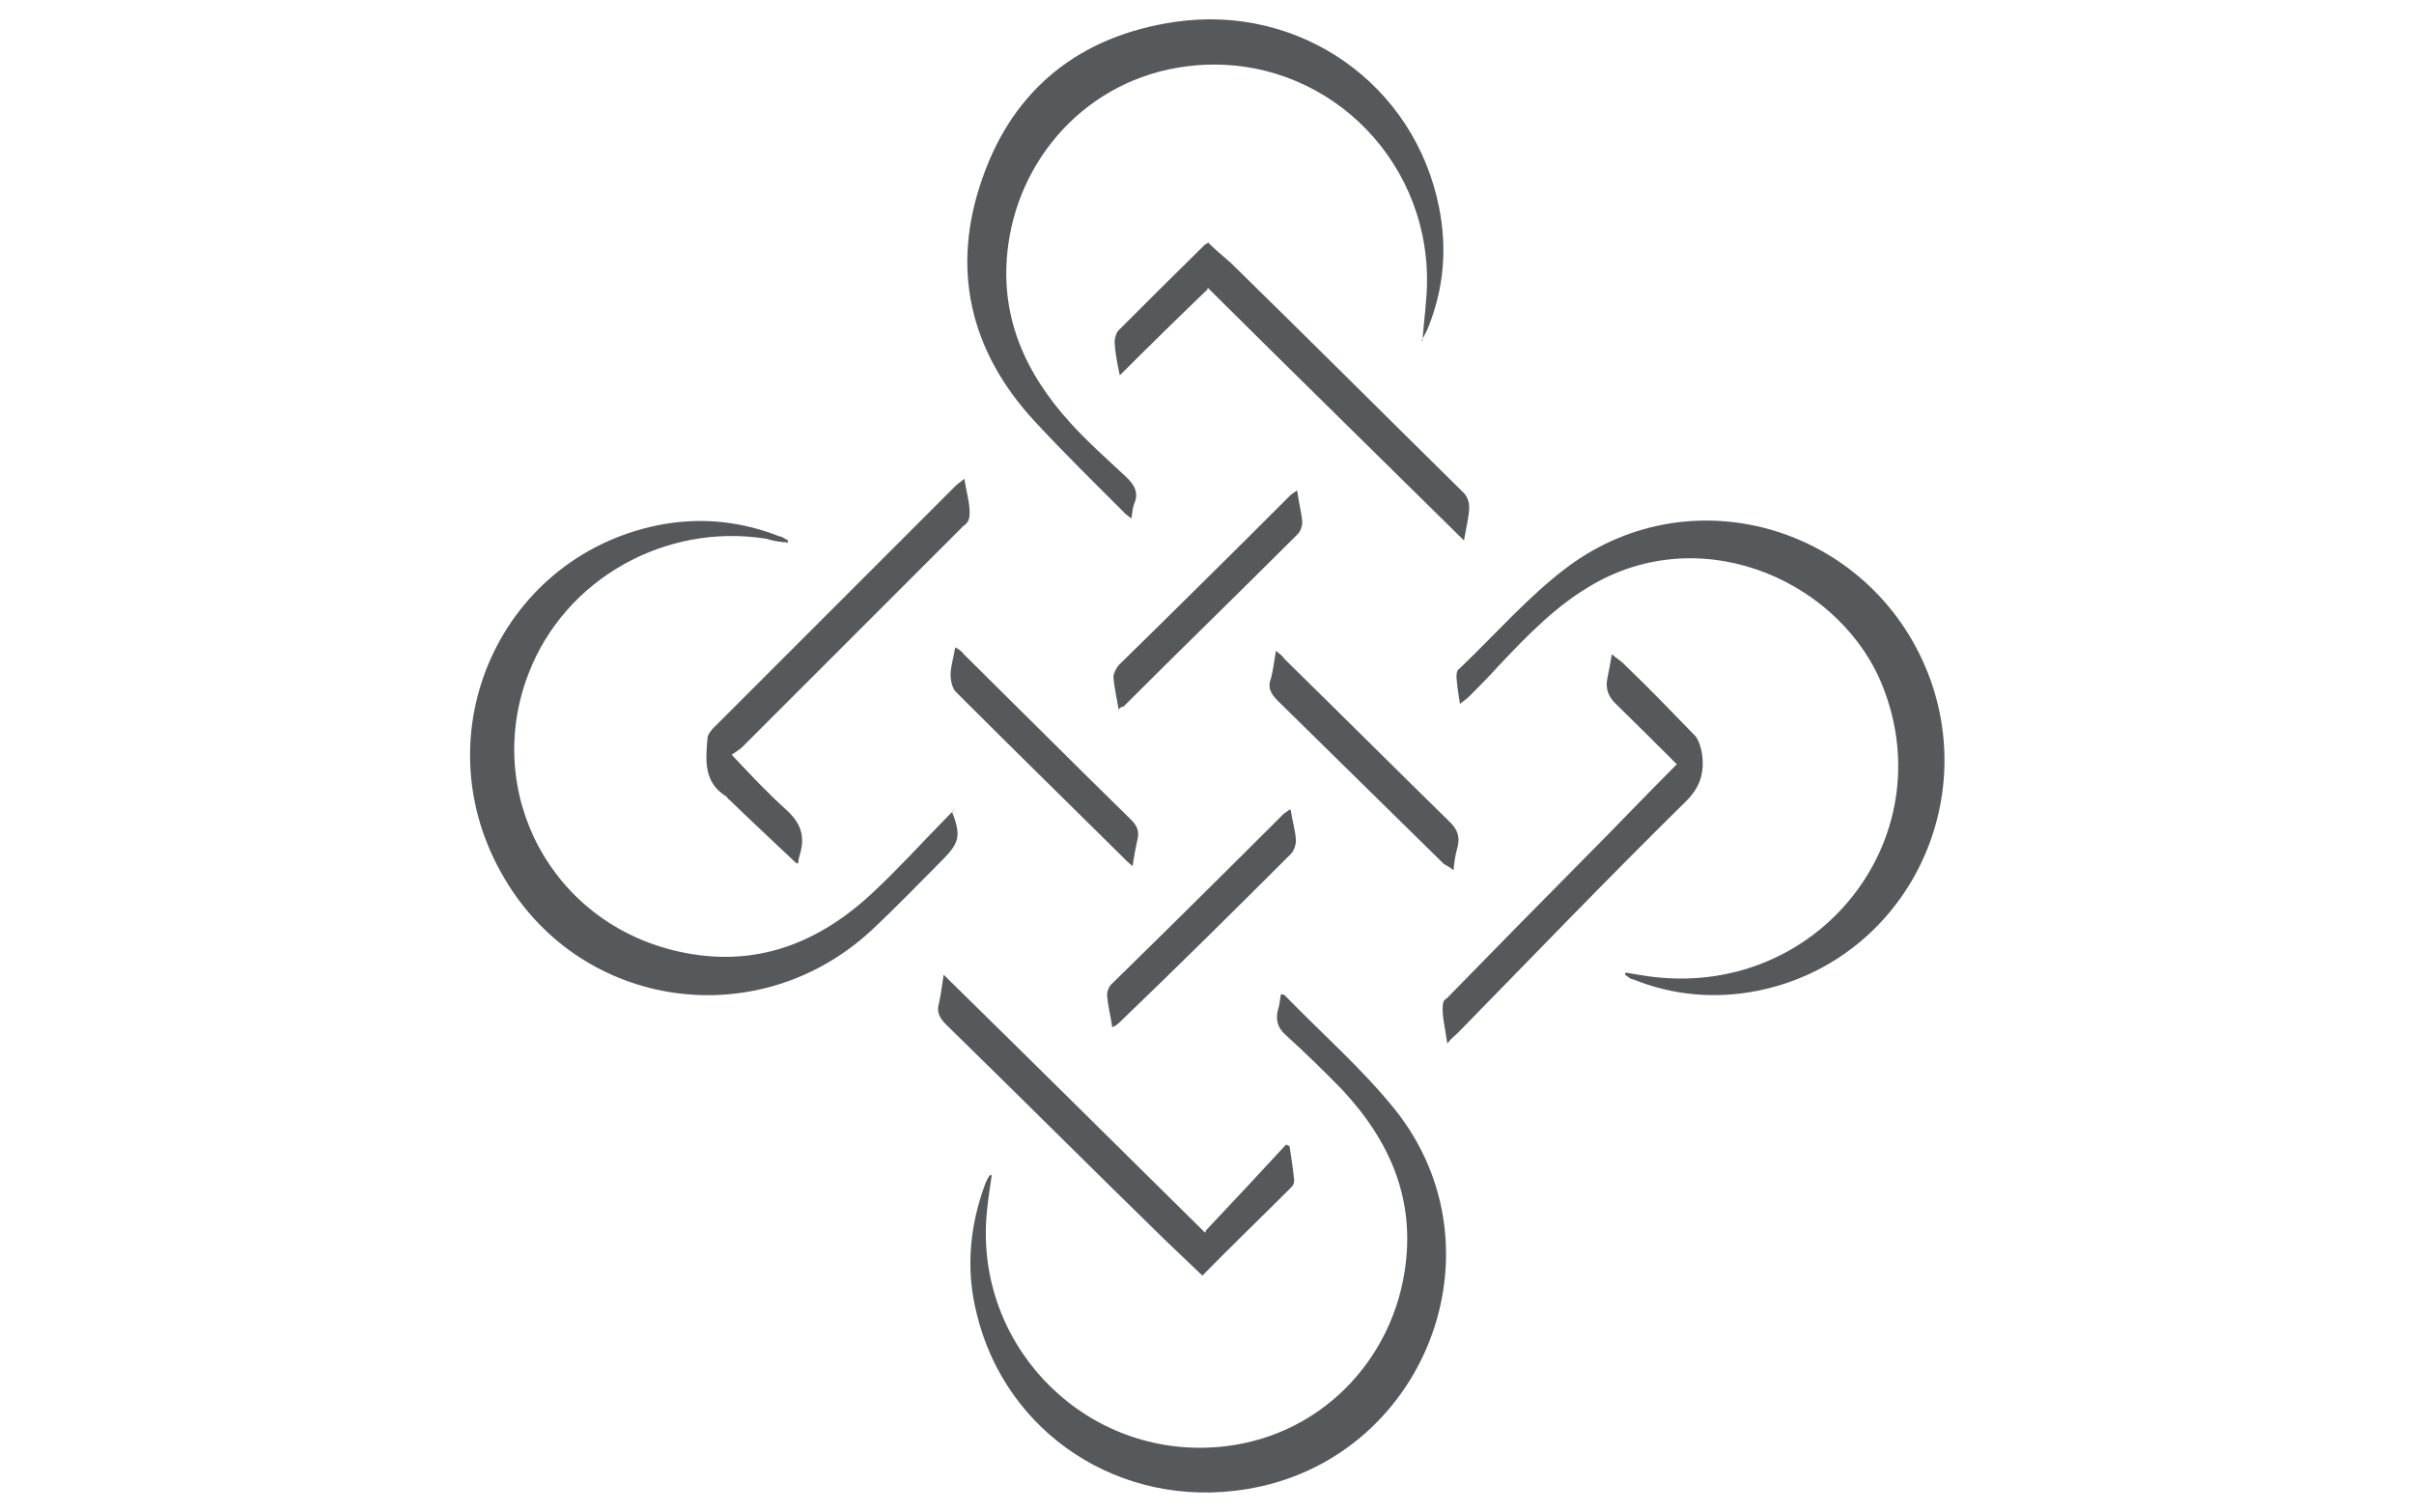 <?xml version="1.0" encoding="UTF-8"?>
<svg id="Calque_1" data-name="Calque 1" xmlns="http://www.w3.org/2000/svg" version="1.1" viewBox="0 0 418 261.9">
  <defs>
    <style>
      .cls-1 {
        fill: #56595c;
        stroke-width: 0px;
      }
    </style>
  </defs>
  <path class="cls-1" d="M136.2,93.9c-1.2,0-2.5-.3-3.5-.6-17.4-2.8-34.9,6.9-41.2,23.4-7.9,20.5,3.9,43.2,26.1,48.1,13.1,2.9,24.1-1.4,33.5-10.2,4.3-4,8.2-8.3,12.3-12.5s.9-.9,1.5-1.4c1.5,3.9,1.2,5.2-1.4,7.9-4.2,4.2-8.3,8.5-12.6,12.5-19.4,18-50,13.9-63.5-8.9-15-25.1-.5-56.7,27.9-61.5,6.8-1.1,13.4-.3,19.7,2.2.5,0,.9.5,1.4.6v.5h-.2Z"/>
  <path class="cls-1" d="M281.4,168.4c1.7.3,3.4.6,5.1.8,28.5,3.2,49.8-23.9,39.6-50.1-6.9-17.9-30.5-29.1-50.1-18-6.5,3.7-11.4,8.8-16.5,14.2-1.7,1.9-3.5,3.7-5.2,5.4-.3.3-.8.6-1.5,1.2-.3-1.9-.5-3.2-.6-4.6,0-.5,0-1.2.5-1.5,6.2-5.9,11.9-12.5,18.7-17.6,22.1-16.5,53.5-6.5,62.9,19.6,8.3,23.4-5.7,49-30.1,53.8-7.2,1.4-14.5.8-21.4-2-.5,0-.9-.5-1.4-.8v-.3h.2Z"/>
  <path class="cls-1" d="M246.3,59c.3-3.9.8-7.2.8-10.5,0-21.7-18.2-38.9-39.8-37.2-17.9,1.4-30.5,15.1-32.7,31-1.7,12.2,2.8,22.2,10.8,31,2.9,3.2,6.3,6.2,9.6,9.3,1.5,1.4,2.2,2.8,1.4,4.6-.3.8-.3,1.5-.5,2.6-.6-.5-1.1-.8-1.4-1.2-5.1-5.1-10.3-10.2-15.3-15.6-11.3-12.2-14.6-26.5-9.1-42.1,5.4-15.6,17-24.7,33.3-27.1,21.7-3.2,41.6,10.8,45.8,32.2,1.4,7.1.8,14-1.9,20.7-.2.6-.6,1.2-1.1,2.2h0v.2Z"/>
  <path class="cls-1" d="M171.7,203.7c-.3,2-.6,4-.8,6-2.3,22.4,15.6,41.6,37.9,41,18.2-.5,31.8-13.9,34.4-30.4,2-12.5-2.5-22.7-10.8-31.6-3.1-3.2-6.3-6.3-9.7-9.4-1.4-1.2-1.9-2.6-1.4-4.5.3-.8.3-1.7.5-2.6.3,0,.6,0,.8.3,6.3,6.5,13.3,12.6,19,19.7,19.4,24.4,4.9,60.8-25.9,65.7-21.6,3.5-41.6-9.6-46.6-30.5-1.9-7.6-1.2-15.1,1.5-22.4.2-.5.5-1.1.8-1.5h.3v.2Z"/>
  <path class="cls-1" d="M208.7,213.2c4.8-5.1,9.4-10,14-15l.6.3c.3,2,.6,3.9.8,5.9,0,.5-.2.9-.5,1.2-5.1,5.1-10.2,10-15.4,15.3-2.3-2.2-4.5-4.3-6.6-6.3-12.6-12.3-25.1-24.8-37.8-37.2-1.1-1.1-1.7-2.2-1.2-3.7.3-1.4.5-2.9.8-4.9,15.1,14.8,29.9,29.5,45.2,44.6h.2v-.2Z"/>
  <path class="cls-1" d="M209,50.2c-5.1,4.9-10,9.7-15.1,14.8-.5-2.3-.8-4-.9-5.7,0-.6.2-1.5.6-2,4.9-4.9,10-10,15.1-15,0,0,.2,0,.5-.3,1.2,1.2,2.5,2.3,3.9,3.5,13.6,13.3,27,26.7,40.4,39.9.5.5.9,1.5.9,2.3,0,1.7-.5,3.5-.9,5.9-15-14.8-29.6-29.1-44.4-43.8v.3h0Z"/>
  <path class="cls-1" d="M137.9,149.5c-3.9-3.7-7.9-7.4-11.7-11.1-.2,0-.3-.5-.5-.5-3.9-2.5-3.5-6.2-3.2-10,0-.6.5-1.2.9-1.7,14-14,28.1-28.1,42.1-42.1.3-.3.8-.6,1.5-1.2.3,2.2.9,4,.9,5.9s-.8,1.9-1.4,2.6c-12.6,12.6-25.3,25.3-37.9,37.9-.5.5-1.2.9-1.9,1.4,3.2,3.4,6.2,6.6,9.3,9.4,2.6,2.3,3.5,4.6,2.5,7.9-.2.6-.3,1.4-.3,1.5h-.3Z"/>
  <path class="cls-1" d="M290.3,132.3c-3.5-3.5-7.1-7.1-10.6-10.5-1.2-1.2-1.7-2.5-1.4-4.2.3-1.4.5-2.6.8-4.3.9.8,1.7,1.2,2.3,1.9,4.2,4,8.2,8.2,12.2,12.3.6.8.9,1.9,1.1,2.9.5,3.4-.3,6-2.9,8.5-13.3,13.1-26.2,26.5-39.3,39.9-.5.5-1.1.9-1.9,1.9-.3-2.3-.8-4.2-.8-6s.5-1.5.9-2c7.7-7.9,15.6-15.9,23.3-23.7,5.4-5.4,10.6-10.9,16.2-16.5h0l.2-.2Z"/>
  <path class="cls-1" d="M224.6,84.9c.3,2.2.8,3.9.9,5.6,0,.6-.3,1.5-.8,2-10,10-20.2,19.9-30.2,29.9-.2,0-.5,0-.8.5-.3-2-.8-3.9-.9-5.7,0-.6.5-1.5.9-2,9.9-9.7,19.7-19.4,29.6-29.3.3-.3.6-.5,1.2-.9Z"/>
  <path class="cls-1" d="M223.5,140.3c.3,2,.8,3.5.9,5.2,0,.8-.3,1.7-.8,2.3-9.9,9.9-19.7,19.6-29.8,29.3-.3.3-.6.5-1.2.8-.3-2-.8-3.9-.9-5.6,0-.6.3-1.5.9-2,9.9-9.7,19.7-19.4,29.6-29.3.3-.3.8-.5,1.2-.9h0v.2Z"/>
  <path class="cls-1" d="M196.1,150c-.6-.6-1.1-.9-1.5-1.4-9.7-9.6-19.4-19.1-29.1-28.8-.6-.6-.9-2-.9-2.9,0-1.5.5-2.9.8-4.8.5.3,1.1.6,1.4,1.1,9.7,9.6,19.4,19.3,29.1,28.8.9.9,1.4,1.9,1.1,3.2s-.6,2.9-.9,4.8h.2Z"/>
  <path class="cls-1" d="M220.9,112.7c.8.6,1.2.9,1.5,1.4,9.6,9.4,19,18.8,28.5,28.1,1.5,1.4,2,2.8,1.4,4.8-.3,1.1-.5,2.3-.6,3.7-.6-.5-1.2-.8-1.7-1.1-9.6-9.4-19.1-18.8-28.7-28.2-1.2-1.2-1.9-2.3-1.2-4,.3-1.2.5-2.6.8-4.5h0v-.2Z"/>
</svg>